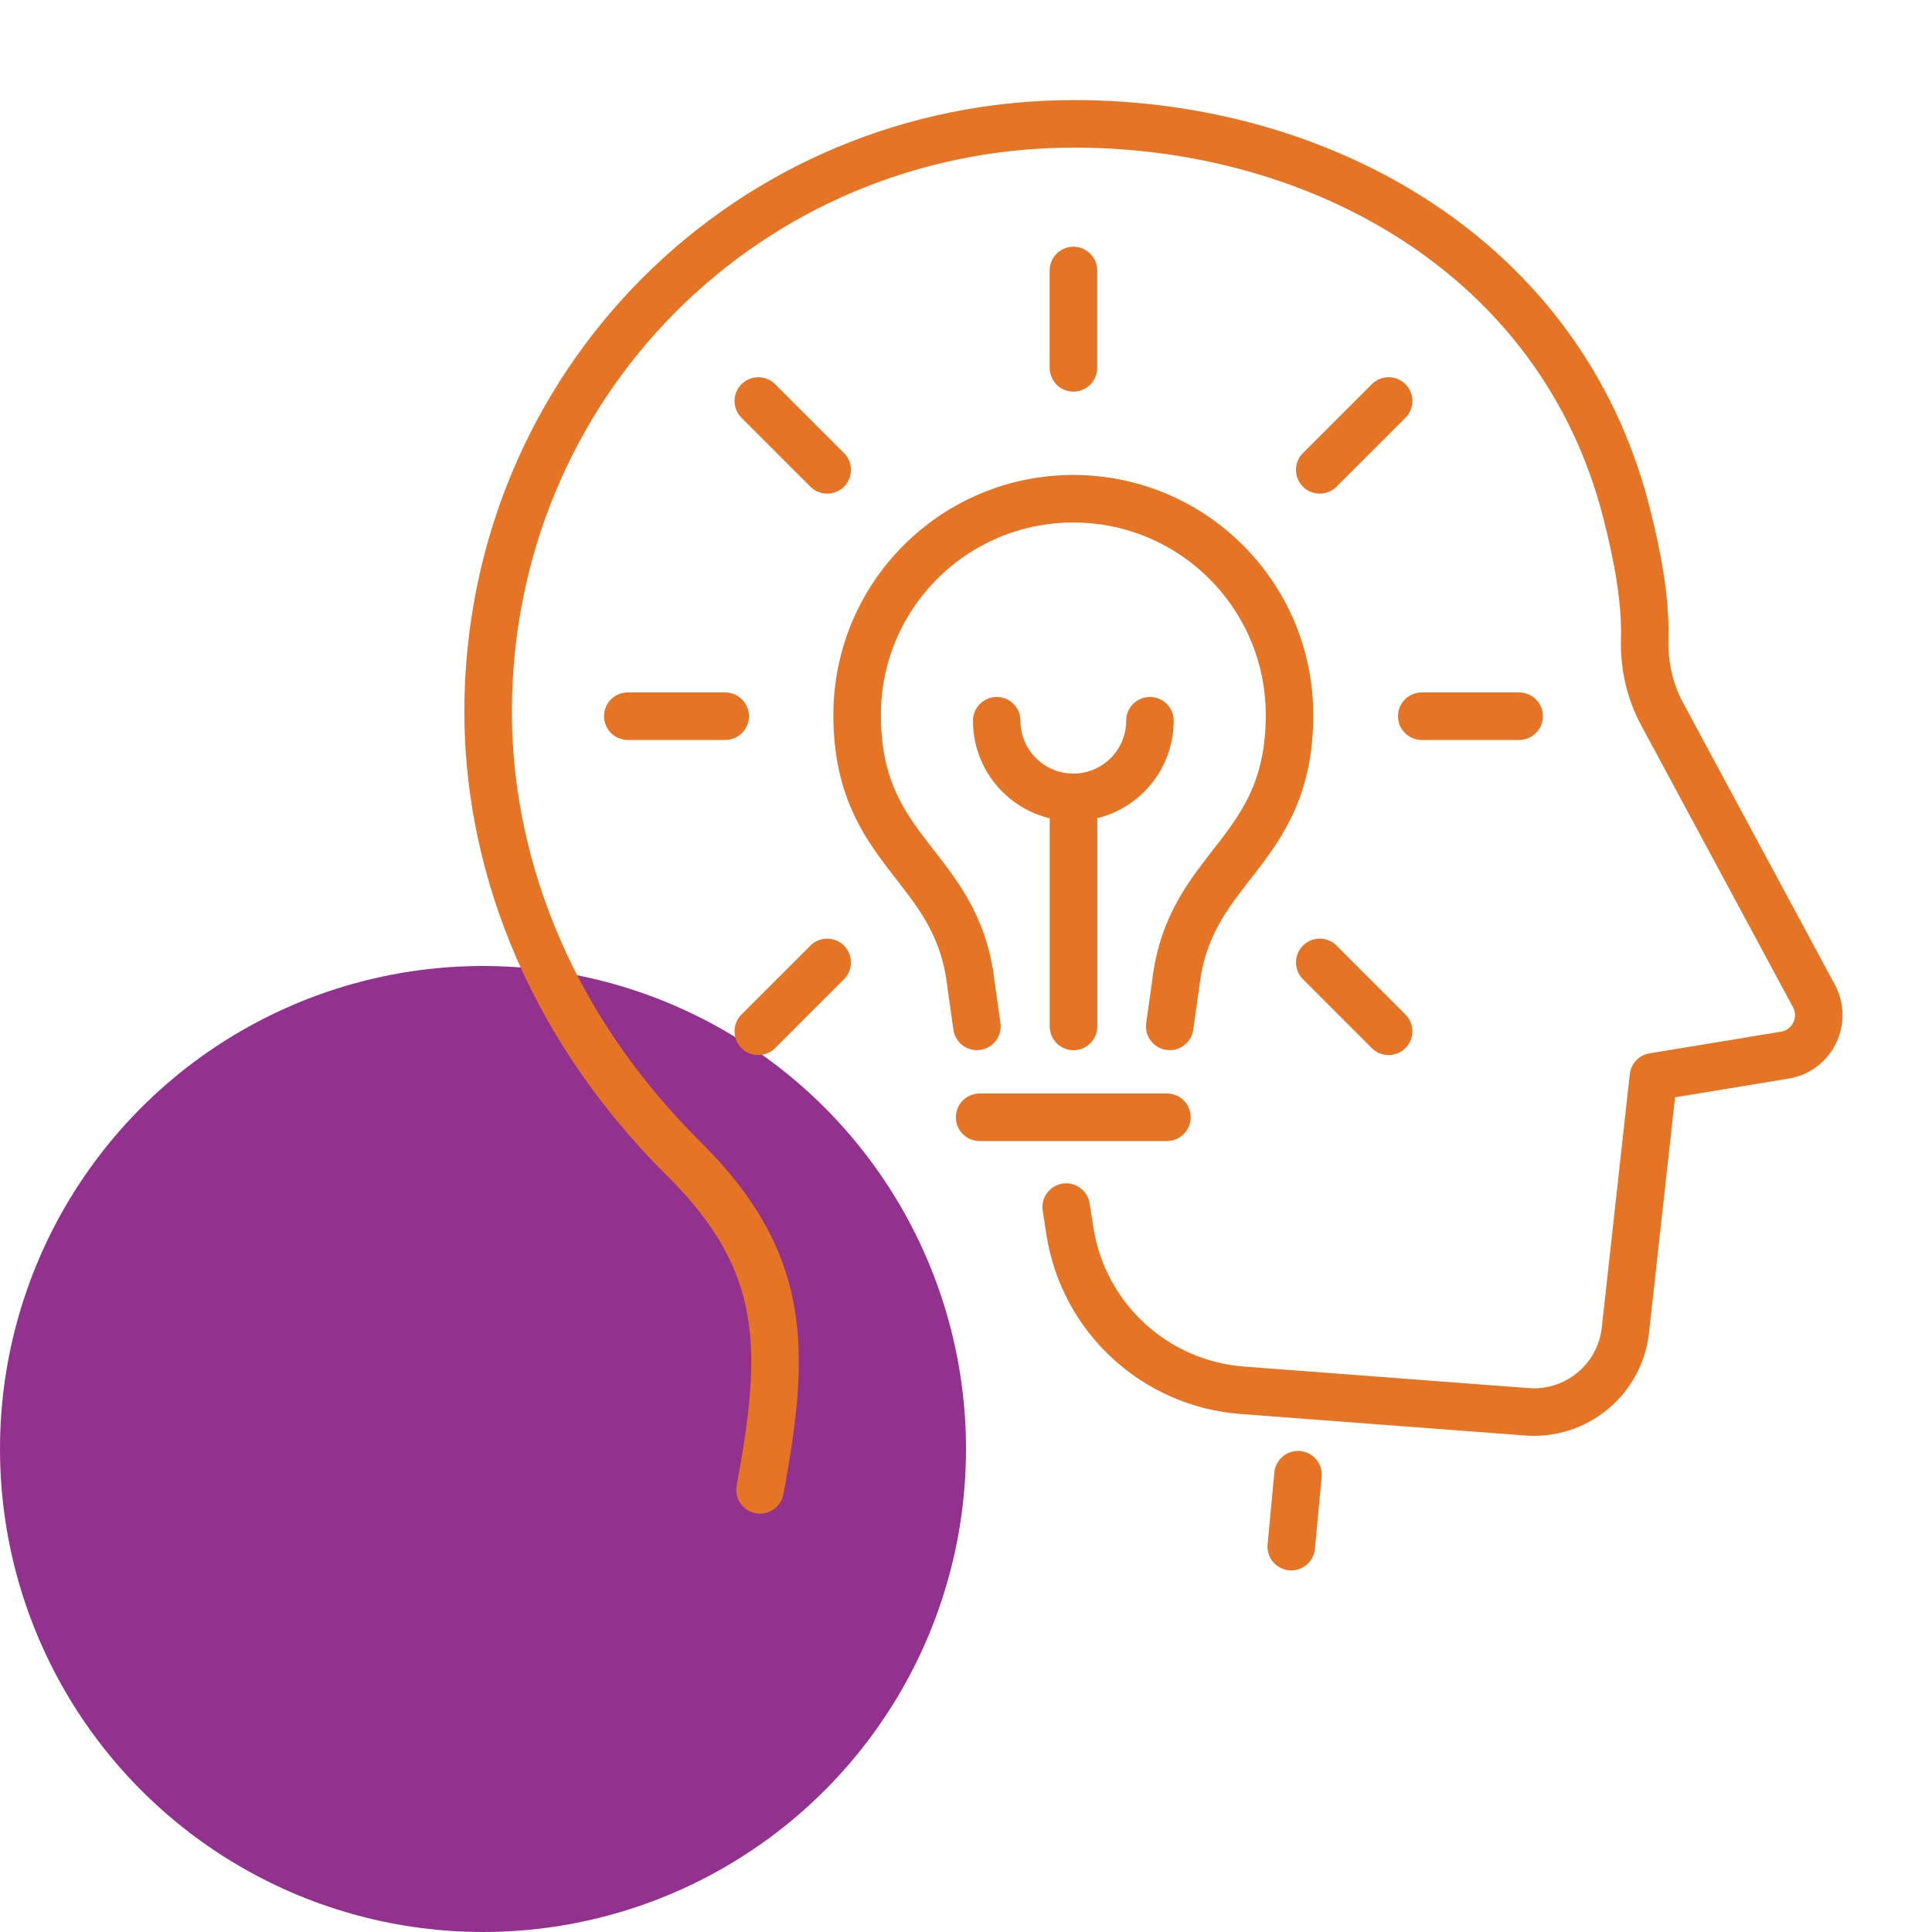 <?xml version="1.0" encoding="UTF-8"?>
<svg xmlns="http://www.w3.org/2000/svg" viewBox="0 0 200 200">
  <defs>
    <style>
      .cls-1 {
        fill: #93328e;
      }

      .cls-2 {
        fill: none;
        stroke: #e57524;
        stroke-linecap: round;
        stroke-linejoin: round;
        stroke-width: 4.92px;
      }
    </style>
  </defs>
  <g id="BG">
    <circle class="cls-1" cx="50" cy="150" r="50"/>
  </g>
  <g id="orange">
    <g>
      <path class="cls-2" d="M111.11,51.63c-12.36,0-22.38,10.02-22.38,22.38,0,14.47,10.34,15.36,11.78,27.84l.62,4.4"/>
      <path class="cls-2" d="M111.11,51.63c12.36,0,22.38,10.02,22.38,22.38,0,14.47-10.34,15.36-11.78,27.84l-.62,4.4"/>
      <line class="cls-2" x1="111.13" y1="106.26" x2="111.13" y2="82.81"/>
      <line class="cls-2" x1="120.8" y1="115.66" x2="101.41" y2="115.66"/>
      <path class="cls-2" d="M78.68,154.23c2.68-14.45,2.94-23.52-7.89-34.27-14.78-14.66-20.26-31.78-20.26-46.24,0-33.95,26.96-60.9,60.66-60.9,25.43,0,50.34,13.68,57.14,40.09,1.13,4.39,2.05,9.1,1.93,13.3-.07,2.7.53,5.37,1.82,7.74l15.69,29.14c1.37,2.54-.17,5.68-3.02,6.14l-13.59,2.24-2.9,26.23c-.56,5.1-5.07,8.84-10.19,8.45l-29.48-2.23c-9.04-.69-16.42-7.5-17.83-16.45l-.39-2.51"/>
      <line class="cls-2" x1="111.12" y1="38.08" x2="111.12" y2="28"/>
      <line class="cls-2" x1="85.63" y1="48.64" x2="78.5" y2="41.51"/>
      <line class="cls-2" x1="75.07" y1="74.14" x2="64.99" y2="74.14"/>
      <line class="cls-2" x1="85.63" y1="99.63" x2="78.5" y2="106.76"/>
      <line class="cls-2" x1="136.62" y1="99.63" x2="143.75" y2="106.76"/>
      <line class="cls-2" x1="147.18" y1="74.14" x2="157.26" y2="74.14"/>
      <line class="cls-2" x1="136.62" y1="48.64" x2="143.75" y2="41.51"/>
      <line class="cls-2" x1="134.37" y1="152.66" x2="133.67" y2="160.11"/>
      <path class="cls-2" d="M103.18,74.61c0,4.38,3.55,7.93,7.93,7.93s7.93-3.55,7.93-7.93"/>
    </g>
  </g>
</svg>
